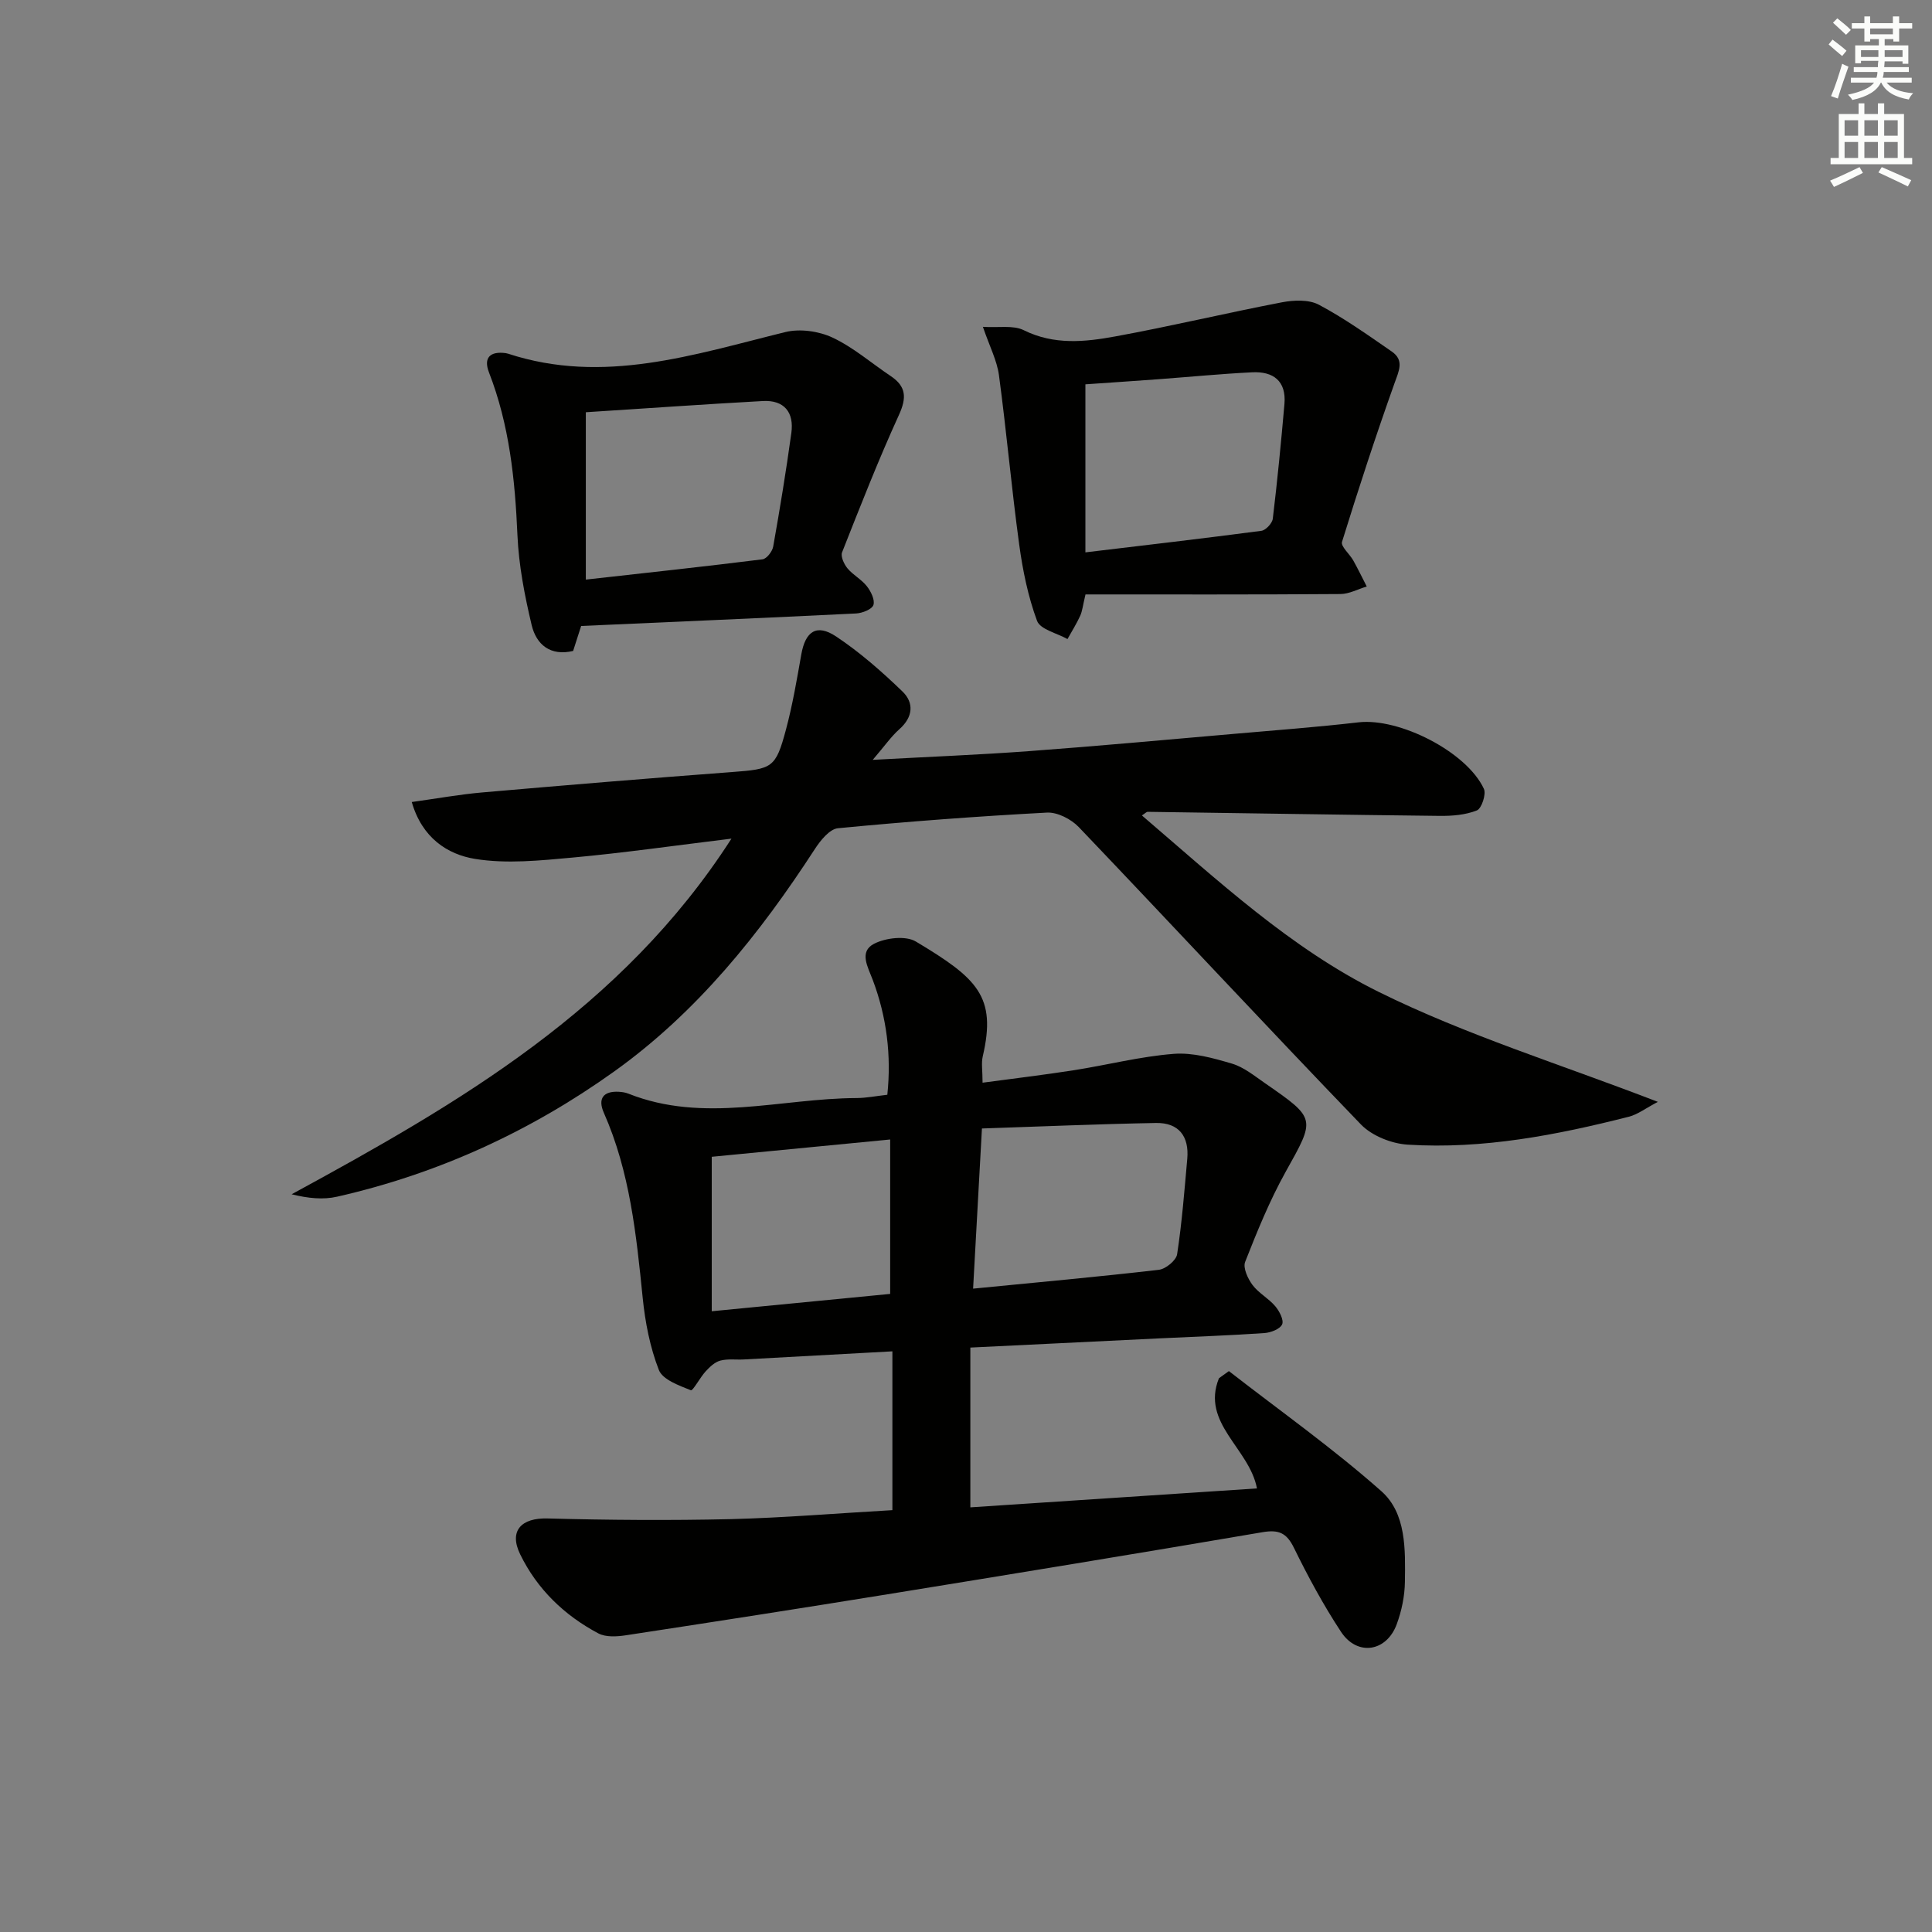 <svg enable-background="new 0 0 400 400" viewBox="0 0 400 400" xmlns="http://www.w3.org/2000/svg"><rect x="0" y="0" width="400" height="400" fill="#808080" stroke="none"/><g fill="#010100"><path d="m184.76 312.66c0-10.86 0-21.45 0-32.88-10.32.57-20.53 1.13-30.75 1.68-1.63.09-3.34-.17-4.88.24-1.13.3-2.17 1.29-3.01 2.2-1.18 1.28-2.67 4.1-3.08 3.94-2.44-.99-5.84-2.18-6.63-4.2-1.84-4.72-2.84-9.9-3.35-14.97-1.32-13.07-2.65-26.09-8.05-38.3-1.27-2.88-.14-4.51 3.12-4.33.66.04 1.34.14 1.95.38 15.64 6.23 31.51.98 47.28.92 1.98-.01 3.95-.41 6.35-.68.86-8.13-.12-16.09-3.02-23.79-1-2.66-2.91-5.84.29-7.48 2.4-1.23 6.54-1.72 8.65-.45 12.73 7.62 16.74 11.36 13.84 23.76-.33 1.41-.04 2.97-.04 5.46 6.37-.86 12.69-1.61 18.96-2.59 6.88-1.08 13.69-2.84 20.61-3.38 3.96-.31 8.16.87 12.06 2.02 2.47.73 4.65 2.54 6.84 4.05 10.68 7.39 10.45 7.29 4.26 18.39-3.3 5.93-5.88 12.29-8.37 18.62-.48 1.23.56 3.46 1.52 4.76 1.26 1.69 3.33 2.77 4.71 4.4.86 1.01 1.83 2.88 1.43 3.77-.44.98-2.37 1.71-3.69 1.8-7.13.49-14.28.74-21.42 1.08-12.91.62-25.83 1.25-39.44 1.92v33.08c19.55-1.29 39.49-2.61 59.34-3.92-1.56-8.3-11.63-13.5-7.87-22.81.69-.49 1.37-.98 2.06-1.48 10.58 8.23 21.56 16 31.57 24.87 5.18 4.59 4.96 12.1 4.87 18.77-.04 2.94-.67 5.99-1.69 8.76-2.11 5.75-8.18 6.67-11.53 1.59-3.65-5.54-6.83-11.43-9.75-17.39-1.53-3.12-3.16-3.82-6.54-3.24-25.85 4.41-51.73 8.65-77.62 12.85-18.02 2.92-36.06 5.73-54.11 8.48-1.87.29-4.18.44-5.74-.38-7.06-3.74-12.68-9.17-16.19-16.37-2.39-4.89.25-7.58 5.66-7.43 12.65.34 25.31.43 37.95.14 10.95-.28 21.9-1.2 33.45-1.86zm16.71-45.86c13.43-1.32 25.96-2.45 38.45-3.9 1.42-.16 3.59-1.94 3.79-3.22 1-6.54 1.51-13.15 2.1-19.75.42-4.66-1.76-7.51-6.46-7.43-12.02.22-24.03.74-36.05 1.14-.64 11.57-1.21 21.93-1.83 33.16zm-17.17 1.09c0-10.87 0-21.22 0-31.97-12.77 1.24-24.9 2.41-36.94 3.58v31.98c12.49-1.22 24.67-2.4 36.94-3.59z"/><path d="m151.44 173.63c-11.79 1.44-22.31 2.95-32.89 3.92-6.7.61-13.63 1.34-20.18.28-5.74-.93-10.99-4.37-13.12-11.78 5.2-.72 9.86-1.57 14.55-1.98 17.22-1.5 34.45-2.93 51.69-4.22 8.42-.63 9.1-.82 11.23-8.78 1.37-5.11 2.26-10.36 3.18-15.58.85-4.78 3.16-6.4 7.2-3.72 4.93 3.28 9.46 7.26 13.74 11.39 2.44 2.35 2.2 5.31-.64 7.82-1.68 1.49-2.99 3.4-5.51 6.34 11.83-.65 22.2-1.05 32.55-1.82 14.08-1.04 28.15-2.34 42.22-3.56 8.61-.75 17.24-1.4 25.82-2.39 8.39-.97 22.35 6.06 25.94 13.76.52 1.11-.47 4.09-1.45 4.48-2.36.94-5.13 1.16-7.74 1.13-20.14-.22-40.28-.56-60.42-.84-.25 0-.5.3-1.19.75 15.62 13.36 30.77 27.5 49.04 36.54 18.12 8.96 37.69 14.99 57.78 22.76-2.51 1.31-4.16 2.61-6.02 3.08-15.01 3.81-30.19 6.75-45.76 5.78-3.35-.21-7.41-1.82-9.69-4.18-19.63-20.37-38.89-41.11-58.42-61.57-1.58-1.65-4.43-3.12-6.61-3-14.44.77-28.87 1.85-43.26 3.24-1.73.17-3.62 2.53-4.77 4.3-11.42 17.58-24.38 33.78-41.57 46.07-17.36 12.41-36.48 21.17-57.34 25.91-2.89.66-6.01.35-9.42-.5 34.63-18.84 68.35-38.32 91.06-73.63z"/><path d="m224.74 123.07c-.55 2.28-.65 3.44-1.1 4.43-.76 1.66-1.74 3.21-2.63 4.81-2.18-1.23-5.63-1.98-6.3-3.77-1.87-5.05-2.97-10.47-3.7-15.83-1.59-11.66-2.62-23.39-4.19-35.05-.41-3.03-1.93-5.92-3.32-9.99 3.24.21 6.27-.39 8.45.69 6.27 3.11 12.66 2.45 18.97 1.29 11.54-2.11 22.97-4.85 34.49-7.06 2.46-.47 5.57-.6 7.65.5 5.26 2.8 10.17 6.29 15.09 9.69 2.65 1.83 1.46 4.04.56 6.59-3.87 10.85-7.45 21.81-10.86 32.82-.29.94 1.57 2.5 2.32 3.83.99 1.77 1.87 3.6 2.8 5.41-1.82.54-3.64 1.55-5.46 1.56-17.6.13-35.22.08-52.77.08zm-.02-8.71c12.44-1.49 24.45-2.88 36.43-4.46.92-.12 2.26-1.57 2.37-2.52.95-7.9 1.72-15.82 2.41-23.74.41-4.75-2.3-6.78-6.68-6.56-6.46.32-12.91.95-19.37 1.43-5.05.37-10.1.71-15.16 1.06z"/><path d="m120.32 129.6c-.52 1.63-1.07 3.34-1.66 5.17-4.71 1.13-7.63-1.32-8.59-5.37-1.45-6.1-2.67-12.38-2.94-18.62-.5-11.52-1.67-22.82-5.89-33.67-1.19-3.07.25-4.42 3.44-4 .16.02.33.06.49.11 19.78 6.49 38.5.18 57.43-4.47 3.02-.74 6.92-.19 9.76 1.14 4.31 2.02 8.04 5.28 12.05 7.97 3.23 2.16 3.33 4.49 1.7 8.06-4.26 9.33-8 18.9-11.77 28.44-.33.85.41 2.45 1.12 3.31 1.16 1.39 2.91 2.29 4.02 3.71.84 1.07 1.7 2.84 1.35 3.88-.31.9-2.29 1.68-3.57 1.75-18.75.92-37.52 1.73-56.94 2.59zm.97-9.6c12.58-1.41 24.59-2.7 36.58-4.2.86-.11 2.03-1.62 2.21-2.63 1.39-7.82 2.68-15.66 3.76-23.53.59-4.26-1.47-6.86-5.92-6.61-12.16.67-24.3 1.53-36.63 2.32z"/></g><path d="m378.6 9.2.8-1c.9.7 1.9 1.4 2.9 2.3l-.9 1.1c-1.1-.9-2-1.7-2.8-2.4zm.5 10.7c.9-2.1 1.6-4.3 2.3-6.7.4.2.8.4 1.3.6-.7 2.1-1.5 4.2-2.2 6.6zm.4-15.2.9-.9c1 .8 2 1.6 2.8 2.4l-1 1c-1-.9-1.9-1.8-2.7-2.5zm12.5-1.3h1.2v1.4h2.7v1.1h-2.7v2.7h-1.2v-.5h-1.8v1.3h4.9v3.8h-1.2v-.5h-3.7c0 .4-.1.9-.1 1.2h5.1v1h-5.2c0 .5-.1.9-.2 1.2h6v1h-5.2c1.1 1.3 2.9 2 5.5 2.2-.4.4-.7.8-.9 1.3-2.9-.5-4.8-1.6-5.7-3.5h-.1c-.8 1.7-2.7 2.9-5.9 3.6-.2-.4-.6-.8-.9-1.1 2.8-.6 4.6-1.4 5.4-2.5h-4.8v-1h5.3c.1-.3.2-.7.2-1.2h-4.9v-1h5c0-.4 0-.8.1-1.3h-3.6v.5h-1.2v-3.7h4.9v-1.3h-1.8v.5h-1.2v-2.7h-2.6v-1.1h2.6v-1.4h1.2v1.4h4.7v-1.4zm-6.7 8.4h3.6c0-.4 0-.9 0-1.4h-3.6zm1.9-4.7h4.7v-1.2h-4.7zm6.7 3.3h-3.7v1.4h3.7z" fill="#fbfcfa"/><path d="m384.7 21.4h1.3v2.2h2.8v-2.2h1.3v2.2h4.1v9.1h1.7v1.3h-16.9v-1.3h1.7v-9.1h4.1v-2.2zm.3 13.2.7 1.2c-1.8.9-3.8 1.9-6 2.9-.2-.4-.5-.8-.8-1.3 2.4-1 4.4-2 6.1-2.8zm-3.1-6.5h2.8v-3.2h-2.8zm0 4.6h2.8v-3.3h-2.8zm4.1-4.6h2.8v-3.2h-2.8zm0 4.6h2.8v-3.3h-2.8v3.2zm3.6 1.9c2.1.9 4.1 1.8 6.1 2.7l-.7 1.3c-2.2-1.1-4.2-2-6.1-2.9zm3.3-9.7h-2.8v3.2h2.8zm-2.8 7.8h2.8v-3.3h-2.8z" fill="#fbfcfa"/></svg>
